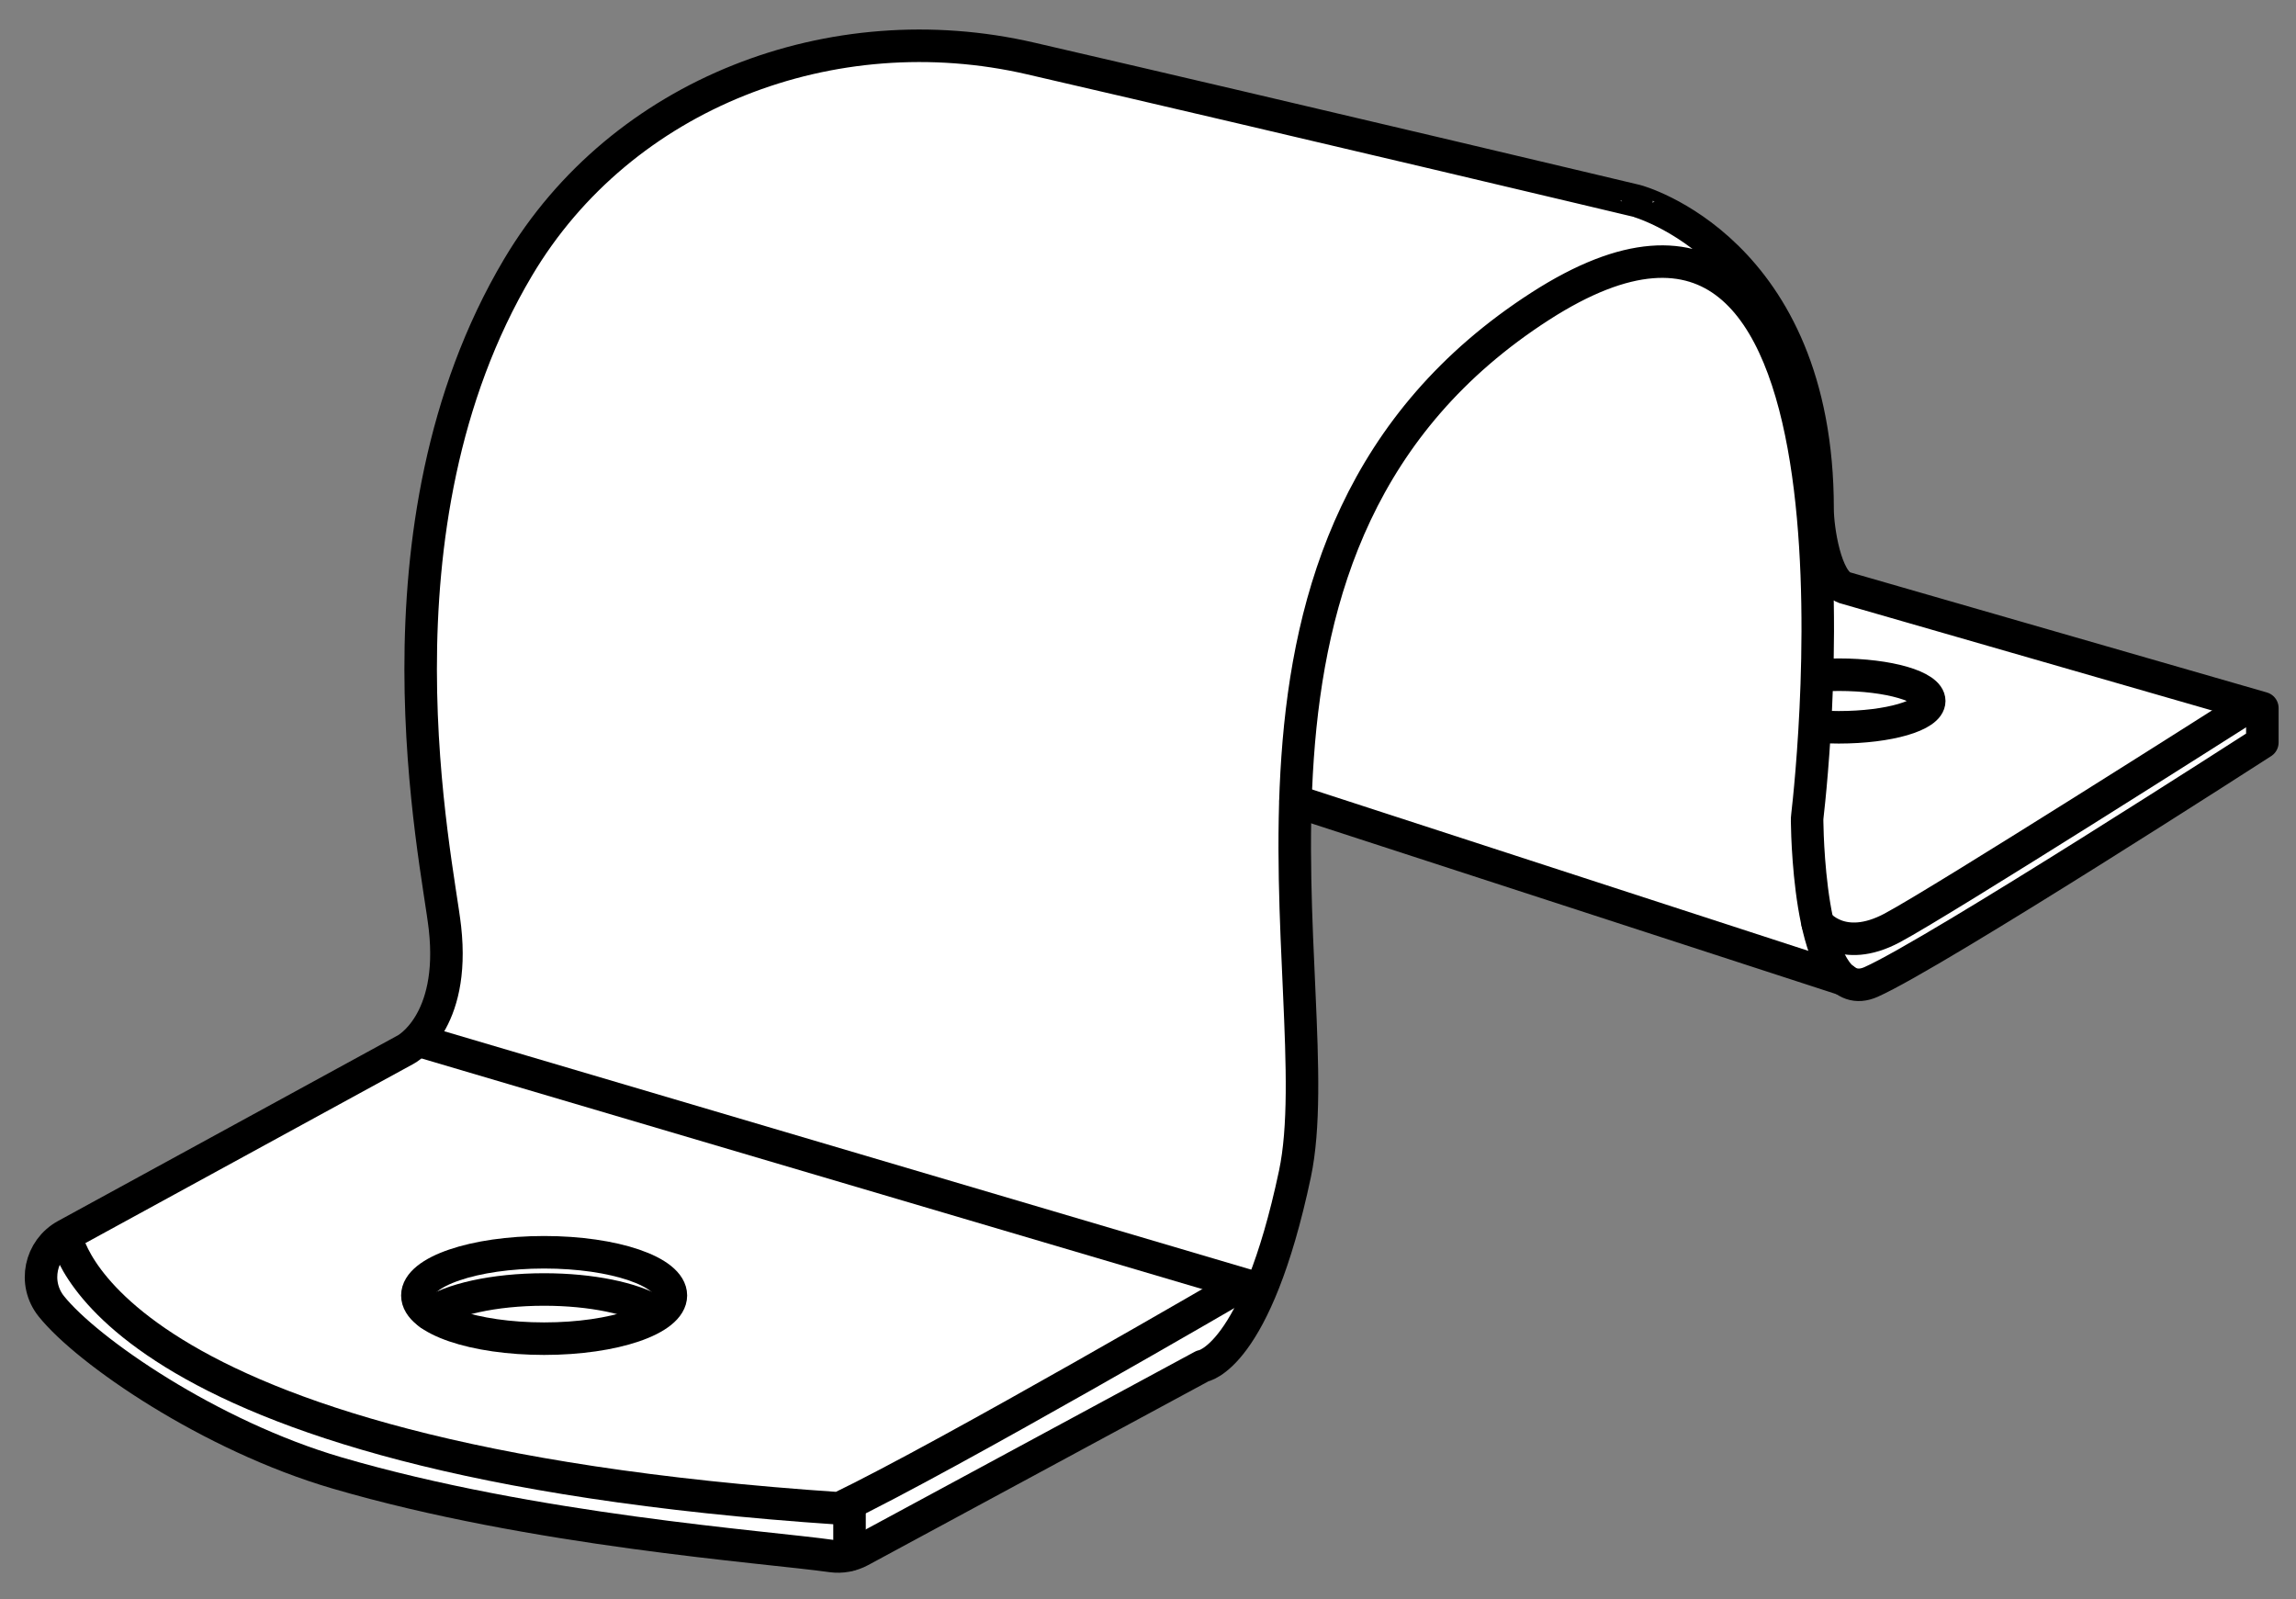 <?xml version="1.0" encoding="iso-8859-1"?>
<!-- Generator: Adobe Illustrator 28.7.9, SVG Export Plug-In . SVG Version: 9.03 Build 56881)  -->
<svg version="1.1" id="Layer_2" xmlns="http://www.w3.org/2000/svg" xmlns:xlink="http://www.w3.org/1999/xlink" x="0px" y="0px"
	 width="56.492px" height="39.346px" viewBox="0 0 56.492 39.346" enable-background="new 0 0 56.492 39.346"
	 xml:space="preserve">
<rect x="0" y="0" width="56.492" height="39.346" fill="#808080" stroke="none"/>
<path fill="#FFFFFF" d="M9.986,25.823c0,0,1.515-1.441,0.588-5.537C9.647,16.191,10.409,0.653,22.417,1.131
	c9.863,1.922,17.845,3.809,17.845,3.809s3.838,0.37,4.46,9.249c1.975,0.648,10.943,3.058,10.943,3.058v1.02
	l-9.626,5.892l-14.164-4.449c0,0,1.12,11.779-1.739,14.04c-4.108,1.781-9.675,4.532-9.675,4.532
	S4.478,37.168,1.011,31.873c0.179-1.063,1.188-1.796,1.188-1.796L9.986,25.823z"/>
<path fill="none" stroke="#000000" stroke-width="0.8" stroke-linejoin="round" stroke-miterlimit="10" d="M44.721,12.521
	c0,0.497,0.194,1.771,0.663,1.937l10.28,2.963v0.846c0,0-8.051,5.192-9.626,5.892
	c-1.46,0.649-1.567-3.365-1.575-3.954c-0.001-0.05,0.001-0.086,0.007-0.135c0.136-1.172,1.962-18.028-6.571-12.537
	c-8.838,5.688-5.075,16.801-6.038,21.352c-0.963,4.55-2.275,4.725-2.275,4.725l-8.414,4.544
	c-0.219,0.118-0.465,0.164-0.712,0.13c-1.619-0.229-7.336-0.629-12.172-2.046
	c-3.124-0.915-6.142-2.995-7.026-4.1c-0.452-0.565-0.277-1.4,0.359-1.747l8.364-4.569
	c0,0,1.225-0.645,0.963-2.991c-0.189-1.687-2.005-9.846,1.798-16.252c2.551-4.297,7.742-6.266,12.61-5.141
	c6.755,1.561,14.905,3.502,14.905,3.502S44.721,6.12,44.721,12.521z"/>
<line fill="none" stroke="#000000" stroke-width="0.8" stroke-linejoin="round" stroke-miterlimit="10" x1="10.269" y1="25.594" x2="31.026" y2="31.726"/>
<path fill="none" stroke="#000000" stroke-width="0.8" stroke-linejoin="round" stroke-miterlimit="10" d="M1.623,30.392
	c0,0,0.722,5.494,19.025,6.719c2.727-1.313,9.939-5.515,9.939-5.515"/>
<path fill="none" stroke="#000000" stroke-width="0.8" stroke-linecap="round" stroke-linejoin="round" stroke-miterlimit="10" d="
	M44.721,22.713c0,0,0.59,0.78,1.834,0.118s8.623-5.356,8.623-5.356"/>
<line fill="none" stroke="#000000" stroke-width="0.8" stroke-linecap="round" stroke-linejoin="round" stroke-miterlimit="10" x1="31.875" y1="19.711" x2="45.385" y2="24.105"/>
<ellipse fill="none" stroke="#000000" stroke-width="0.8" stroke-linecap="round" stroke-linejoin="round" stroke-miterlimit="10" cx="13.388" cy="31.873" rx="3.119" ry="1.063"/>
<path fill="none" stroke="#000000" stroke-width="0.8" stroke-linecap="round" stroke-linejoin="round" stroke-miterlimit="10" d="
	M10.574,32.33c0.502-0.357,1.574-0.604,2.814-0.604c1.165,0,2.181,0.218,2.717,0.54"/>
<path fill="none" stroke="#000000" stroke-width="0.8" stroke-linecap="round" stroke-linejoin="round" stroke-miterlimit="10" d="
	M44.724,16.618c0.167-0.012,0.34-0.018,0.519-0.018c1.229,0,2.225,0.29,2.225,0.647
	c0,0.357-0.996,0.647-2.225,0.647c-0.18,0-0.355-0.006-0.522-0.018"/>
<line fill="none" stroke="#000000" stroke-width="0.8" stroke-linecap="round" stroke-linejoin="round" stroke-miterlimit="10" x1="20.902" y1="37.111" x2="20.902" y2="38.253"/>
</svg>
